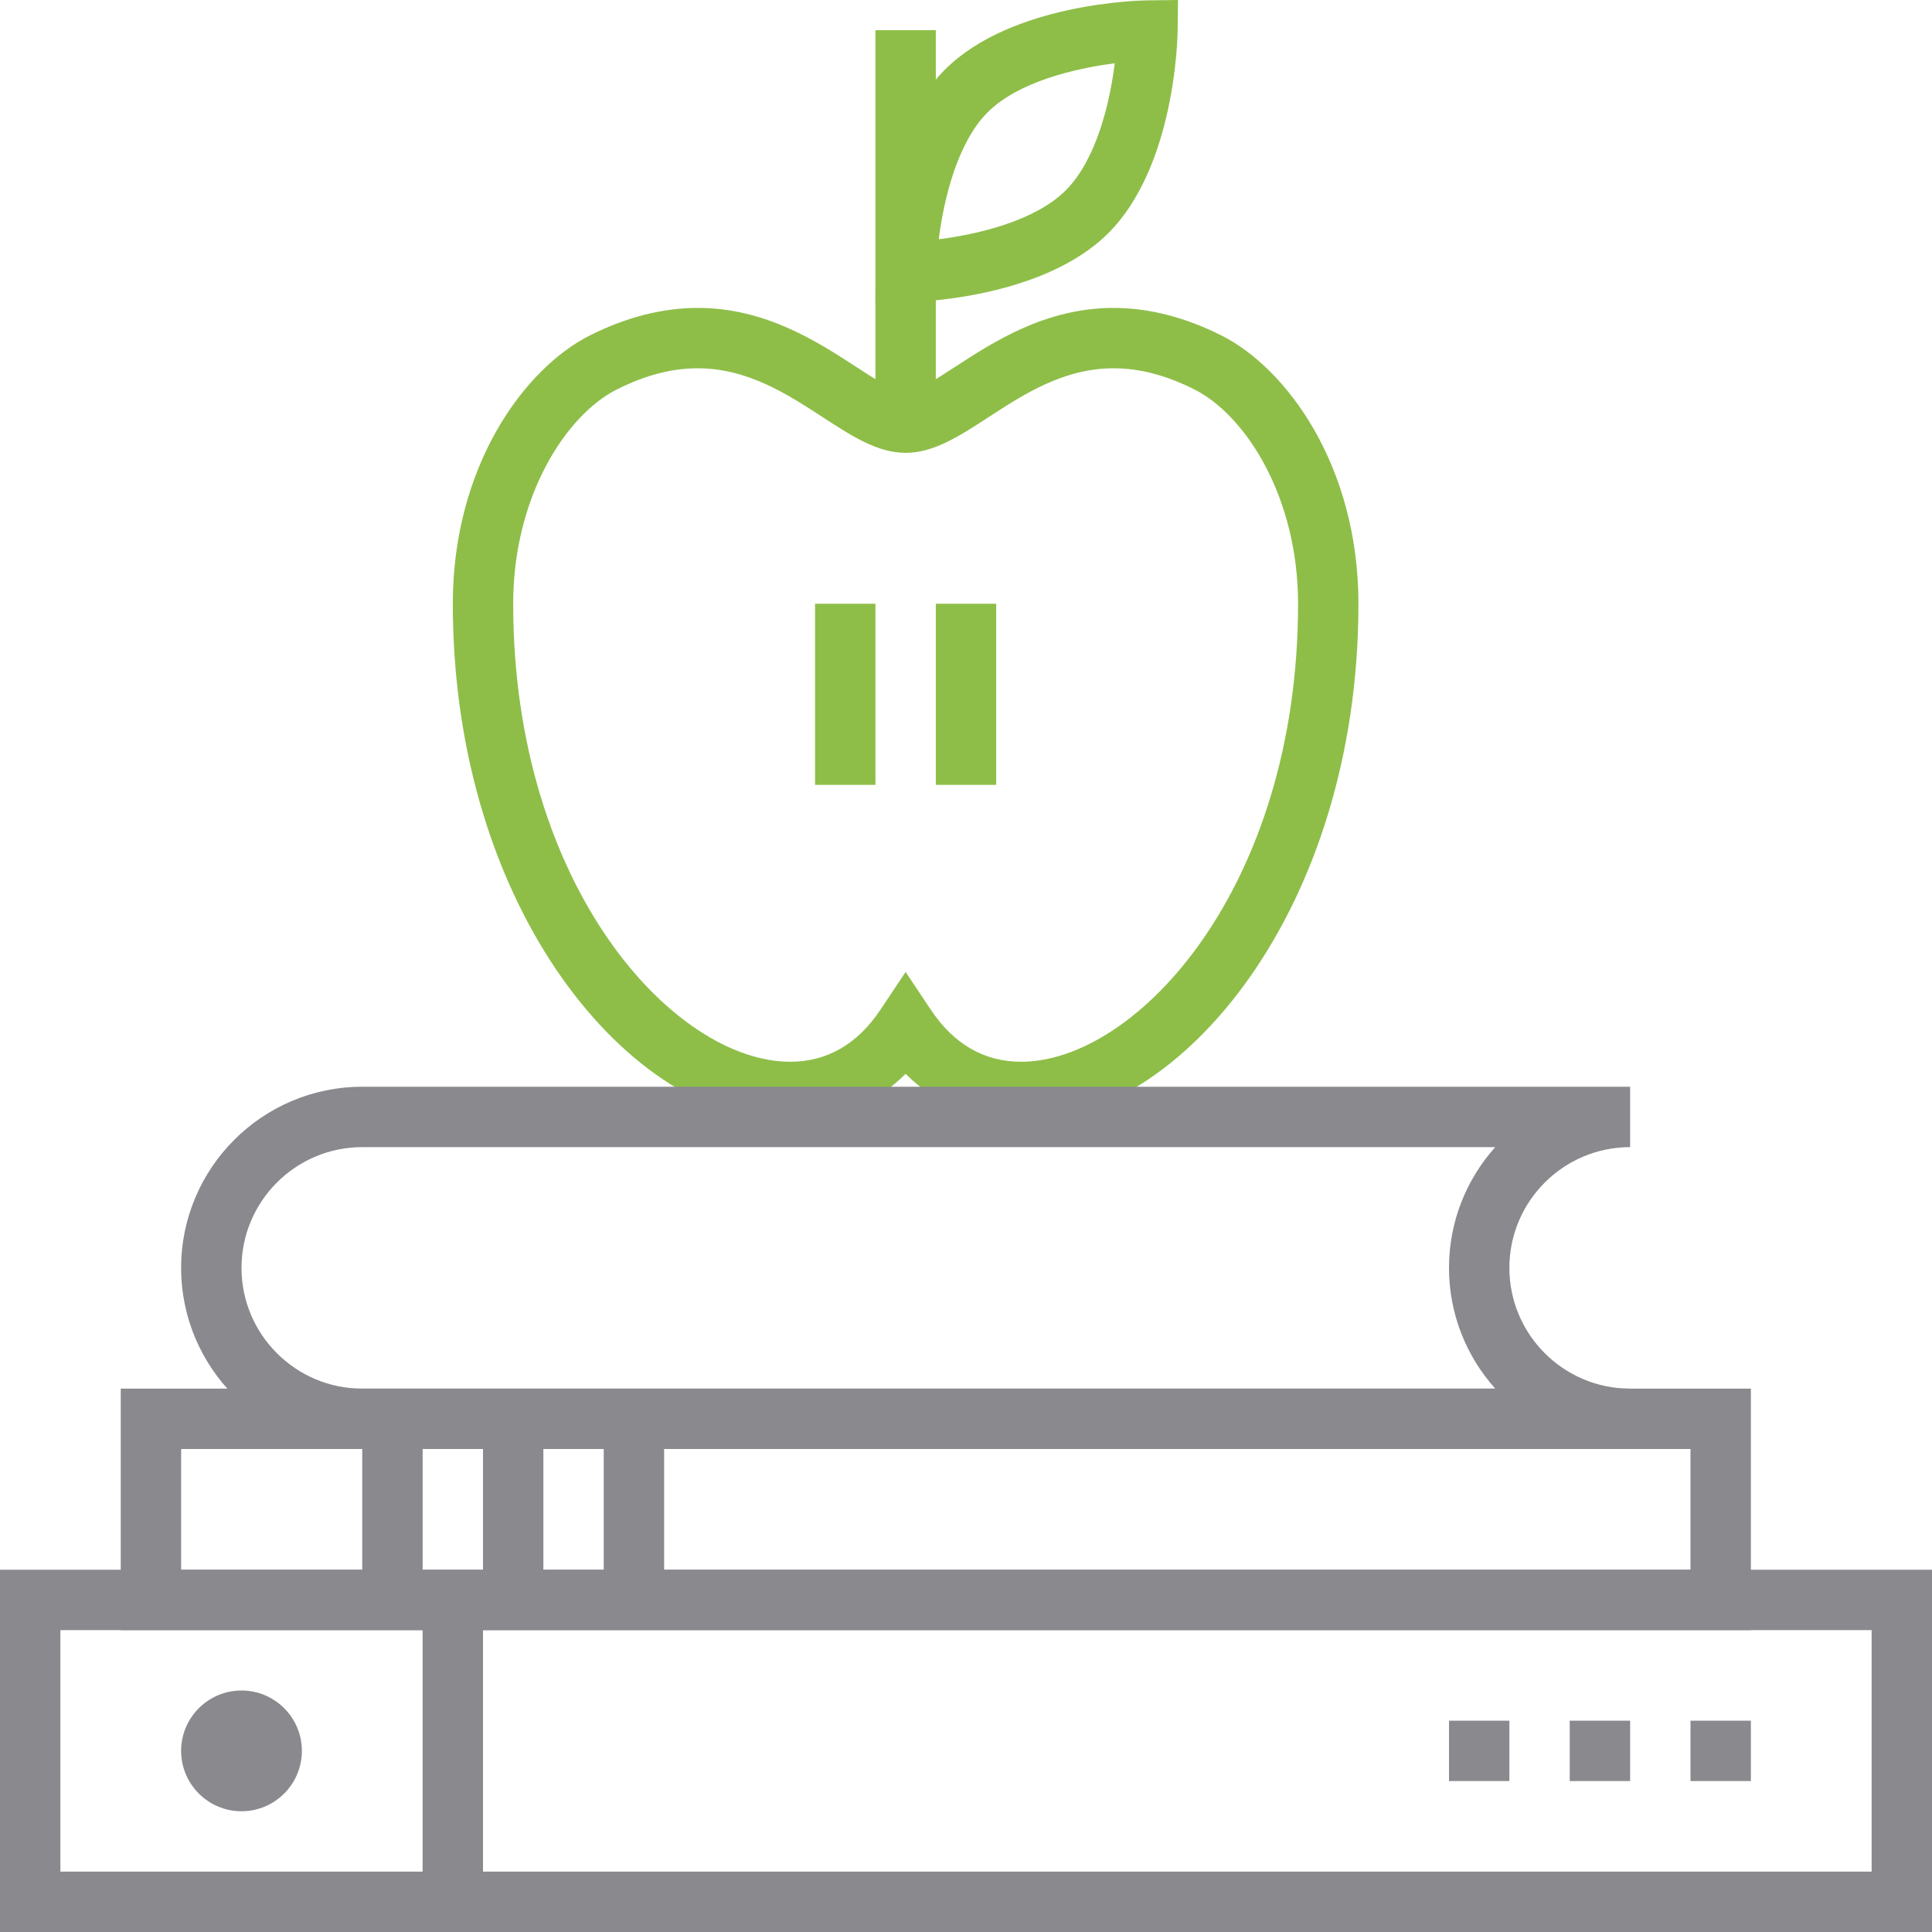 <svg height="64" viewBox="0 0 64 64" width="64" xmlns="http://www.w3.org/2000/svg"><g fill="none" fill-rule="evenodd" transform=""><path d="m29 14h2v-13h-2z" fill="#8ebe48"/><path d="m30 32.197.832 1.248c.764 1.146 1.771 1.727 2.993 1.727 3.831 0 9.175-5.772 9.175-15.172 0-3.533-1.734-6.249-3.447-7.106-.934-.467-1.806-.694-2.667-.694-1.653 0-2.976.862-4.144 1.622-.971.632-1.81 1.178-2.742 1.178s-1.771-.546-2.743-1.178c-1.167-.76-2.49-1.622-4.143-1.622-.861 0-1.733.227-2.667.694-1.713.857-3.447 3.573-3.447 7.106 0 9.399 5.344 15.172 9.175 15.172 1.222 0 2.229-.581 2.993-1.727zm3.825 4.975c-1.457 0-2.78-.56-3.825-1.6-1.045 1.04-2.367 1.6-3.825 1.6-5.286-.001-11.175-7.053-11.175-17.172 0-4.547 2.36-7.798 4.553-8.895 1.2-.6 2.399-.905 3.561-.905 2.246 0 3.973 1.124 5.235 1.945.615.401 1.312.855 1.651.855s1.036-.454 1.651-.855c1.262-.821 2.989-1.945 5.235-1.945 1.162 0 2.361.305 3.561.905 2.193 1.097 4.553 4.348 4.553 8.895 0 10.119-5.889 17.172-11.175 17.172z" fill="#8ebe48"/><path d="m36.928 2.097c-1.315.167-3.198.611-4.209 1.622-1.011 1.01-1.455 2.891-1.622 4.207 1.316-.167 3.198-.611 4.207-1.621 1.016-1.016 1.459-2.895 1.624-4.208zm-7.929 7.926.012-1.023c.003-.182.079-4.481 2.293-6.695 2.216-2.216 6.514-2.291 6.696-2.293l1.023-.012-.012 1.023c-.001.182-.077 4.481-2.292 6.696-2.214 2.215-6.514 2.29-6.696 2.293z" fill="#8ebe48"/><path d="m31 26h2v-6h-2z" fill="#8ebe48"/><path d="m27 26h2v-6h-2z" fill="#8ebe48"/><g fill="#89898e"><path d="m12 38c-2.206 0-4 1.794-4 4s1.794 4 4 4h37.532c-.952-1.063-1.532-2.465-1.532-4s.58-2.938 1.532-4zm42 10h-42c-3.309 0-6-2.691-6-6s2.691-6 6-6h42v2c-2.206 0-4 1.794-4 4s1.794 4 4 4z"/><path d="m6 52h50v-4h-50zm-2 2h54v-8h-54z"/><path d="m2 62h60v-8h-60zm-2 2h64v-12h-64z"/><path d="m12 53h2v-6h-2z"/><path d="m14 63h2v-10h-2z"/><path d="m16 53h2v-6h-2z"/><path d="m20 53h2v-6h-2z"/><path d="m56 59h2v-2h-2z"/><path d="m52 59h2v-2h-2z"/><path d="m48 59h2v-2h-2z"/><path d="m8 60c-1.103 0-2-.897-2-2s.897-2 2-2 2 .897 2 2-.897 2-2 2"/></g></g></svg>